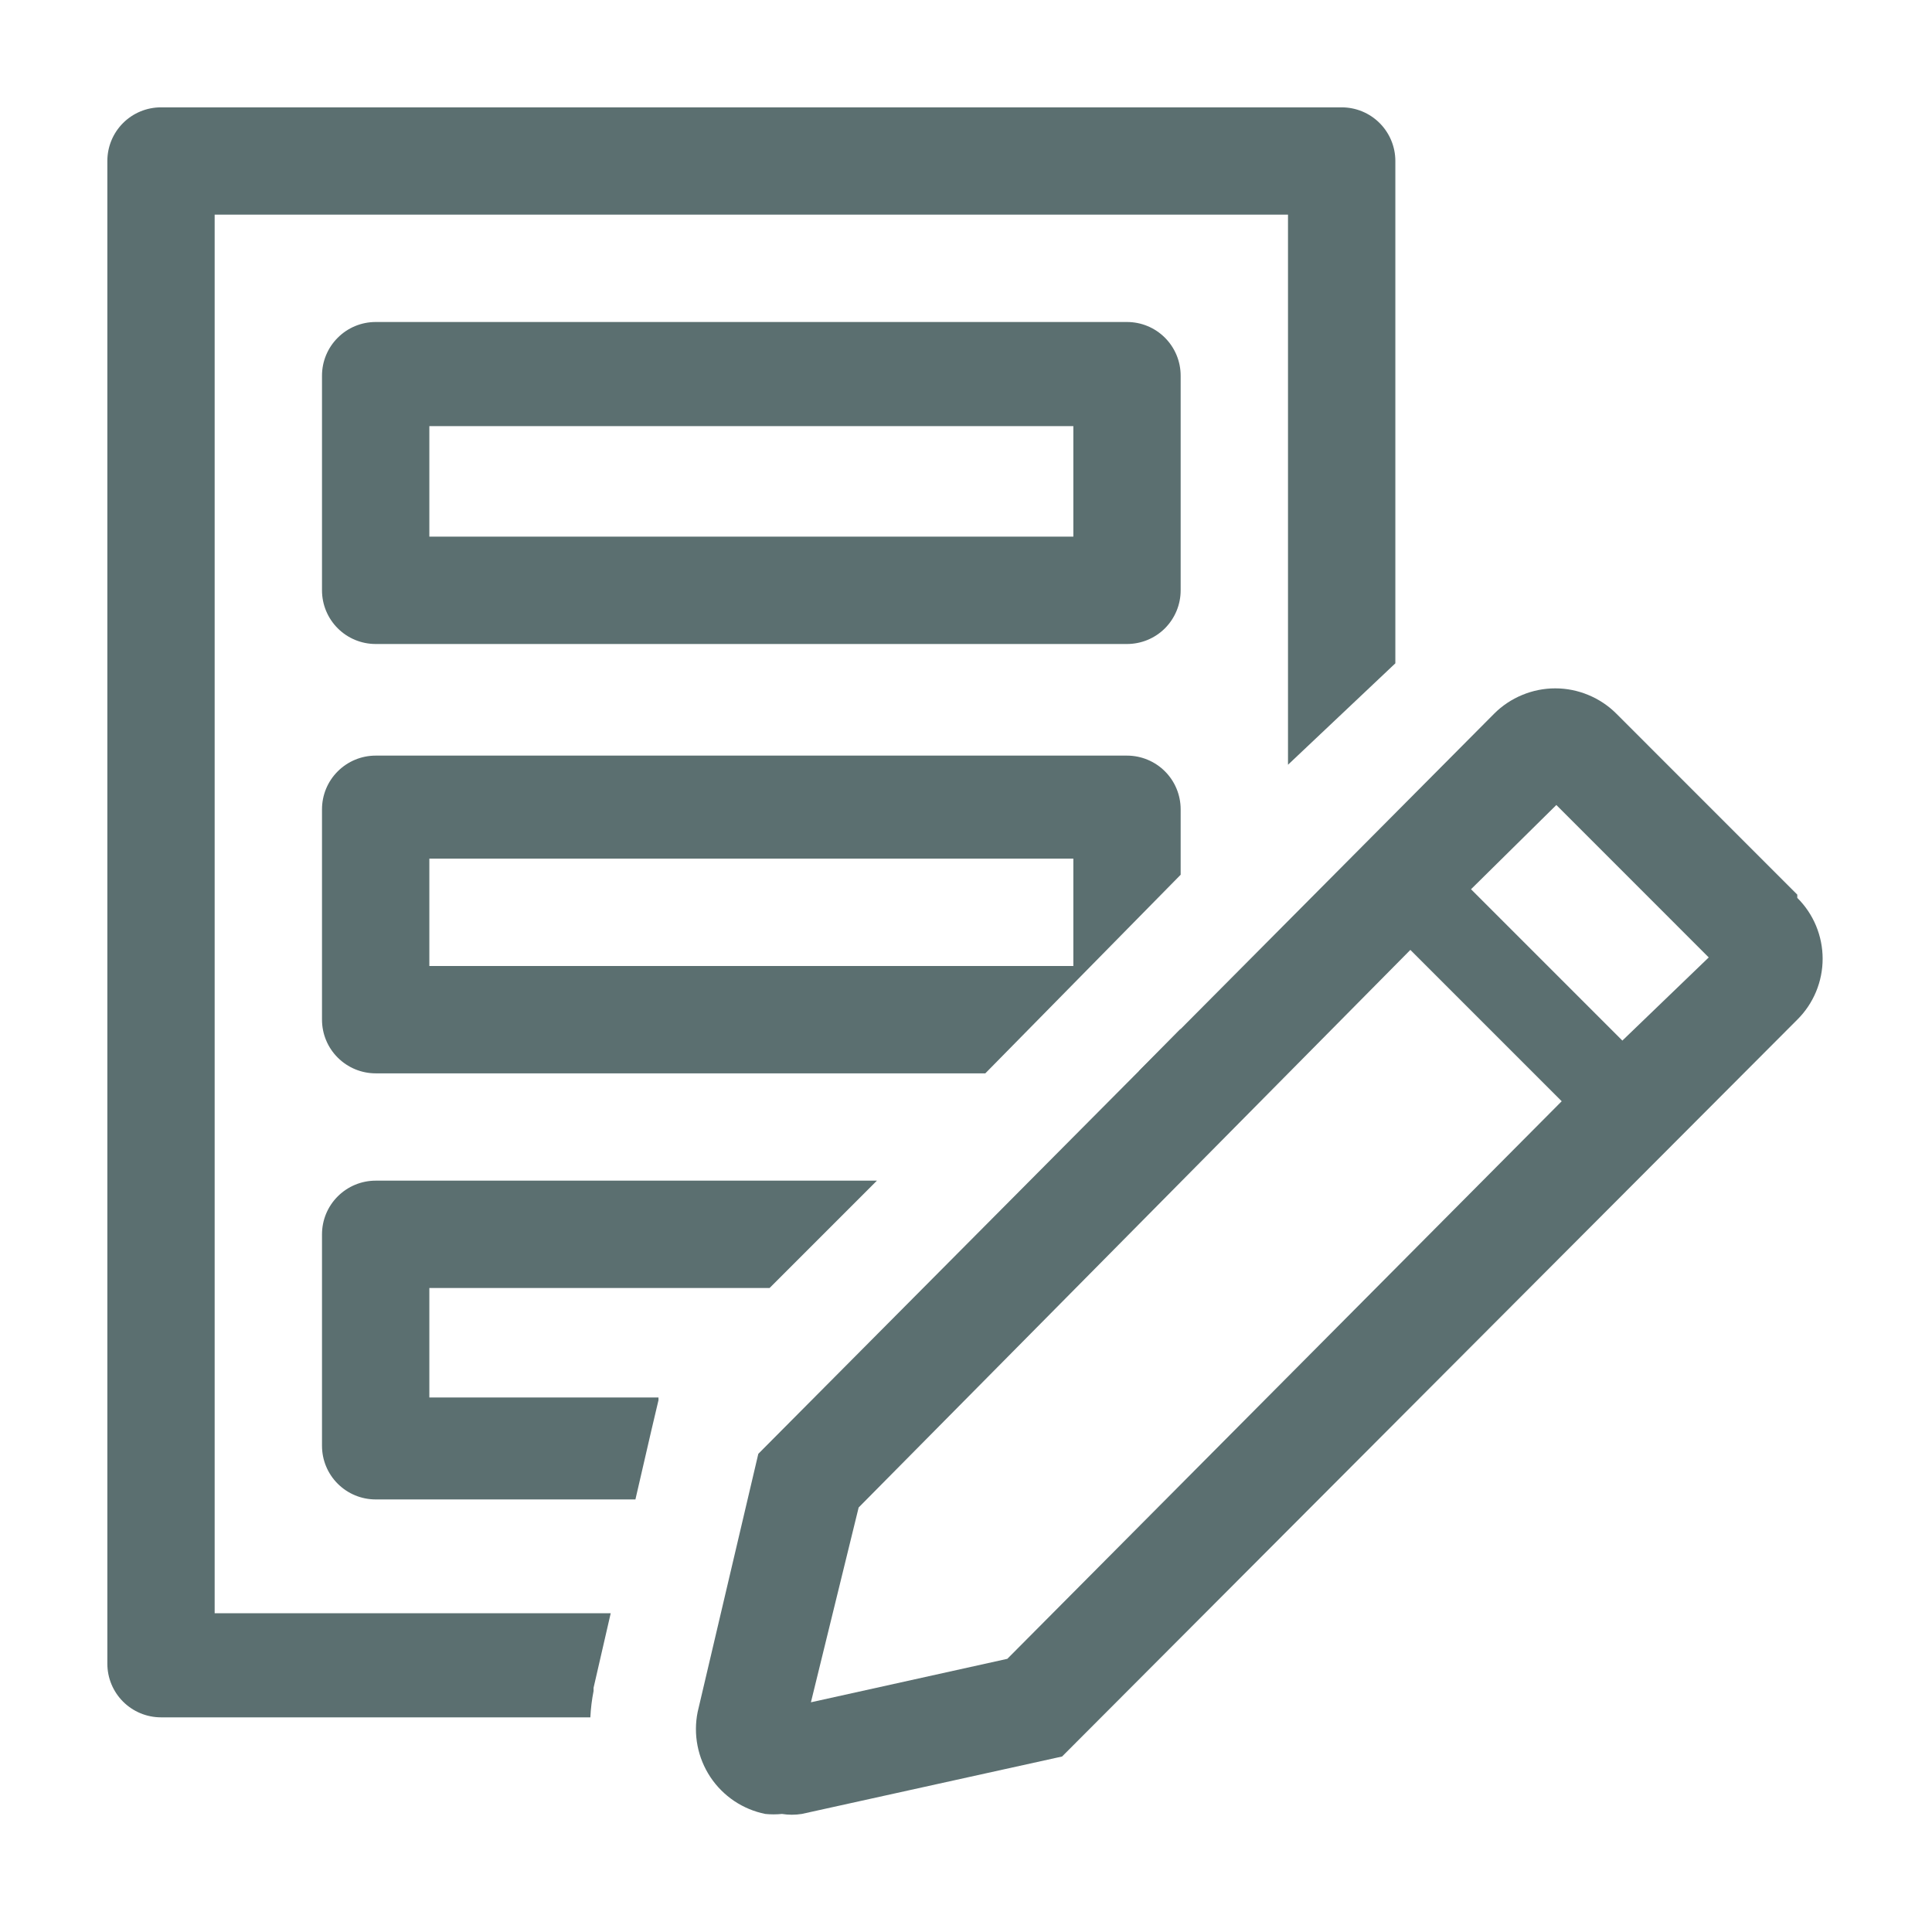 <svg width="48" height="48" viewBox="0 0 48 48" fill="none" xmlns="http://www.w3.org/2000/svg">
<path d="M28 16H9.333C8.98 16 8.641 15.86 8.391 15.61C8.14 15.359 8 15.02 8 14.667V9.333C8 8.98 8.14 8.641 8.391 8.391C8.641 8.14 8.98 8 9.333 8H28C28.354 8 28.693 8.14 28.943 8.391C29.193 8.641 29.333 8.98 29.333 9.333V14.667C29.333 15.02 29.193 15.359 28.943 15.61C28.693 15.86 28.354 16 28 16ZM10.667 13.333H26.667V10.587H10.667V13.333Z" fill="#5B6F70"/>
<path d="M28 18.773H9.333C8.98 18.773 8.641 18.914 8.391 19.164C8.14 19.414 8 19.753 8 20.107V25.333C8 25.687 8.14 26.026 8.391 26.276C8.641 26.526 8.98 26.667 9.333 26.667H24.48L29.333 21.733V20.107C29.333 19.753 29.193 19.414 28.943 19.164C28.693 18.914 28.354 18.773 28 18.773ZM26.667 24H10.667V21.333H26.667V24Z" fill="#5B6F70"/>
<path d="M14.747 42.013V41.933L15.173 40.08H5.333V5.333H32V19L34.667 16.48V4C34.667 3.646 34.526 3.307 34.276 3.057C34.026 2.807 33.687 2.667 33.333 2.667H4C3.646 2.667 3.307 2.807 3.057 3.057C2.807 3.307 2.667 3.646 2.667 4V41.333C2.667 41.687 2.807 42.026 3.057 42.276C3.307 42.526 3.646 42.667 4 42.667H14.667C14.678 42.447 14.704 42.229 14.747 42.013Z" fill="#5B6F70"/>
<path d="M29.333 25.56L28.293 26.613C28.551 26.56 28.788 26.432 28.973 26.244C29.158 26.057 29.283 25.819 29.333 25.56Z" fill="#5B6F70"/>
<path d="M8 35.92C8 36.274 8.14 36.613 8.391 36.863C8.641 37.113 8.98 37.253 9.333 37.253H15.787L16.187 35.52L16.36 34.787V34.72H10.667V32H19.12L21.787 29.333H9.333C8.98 29.333 8.641 29.474 8.391 29.724C8.14 29.974 8 30.313 8 30.667V35.92Z" fill="#5B6F70"/>
<path d="M44.653 22.227L40.16 17.733C39.961 17.533 39.724 17.375 39.463 17.267C39.202 17.158 38.922 17.102 38.64 17.102C38.358 17.102 38.078 17.158 37.817 17.267C37.556 17.375 37.319 17.533 37.12 17.733L18.84 36.12L17.333 42.533C17.277 42.81 17.276 43.095 17.33 43.372C17.384 43.65 17.492 43.913 17.648 44.149C17.804 44.384 18.005 44.586 18.239 44.744C18.473 44.901 18.736 45.011 19.013 45.067C19.151 45.081 19.289 45.081 19.427 45.067C19.59 45.093 19.757 45.093 19.92 45.067L26.387 43.64L44.653 25.333C44.853 25.135 45.011 24.899 45.119 24.64C45.227 24.38 45.283 24.101 45.283 23.82C45.283 23.539 45.227 23.26 45.119 23C45.011 22.741 44.853 22.505 44.653 22.307V22.227ZM25.027 41.213L20.147 42.293L21.333 37.453L35.04 23.6L38.8 27.36L25.027 41.213ZM40.307 25.853L36.547 22.093L38.667 20L42.453 23.787L40.307 25.853Z" fill="#5B6F70"/>
</svg>
